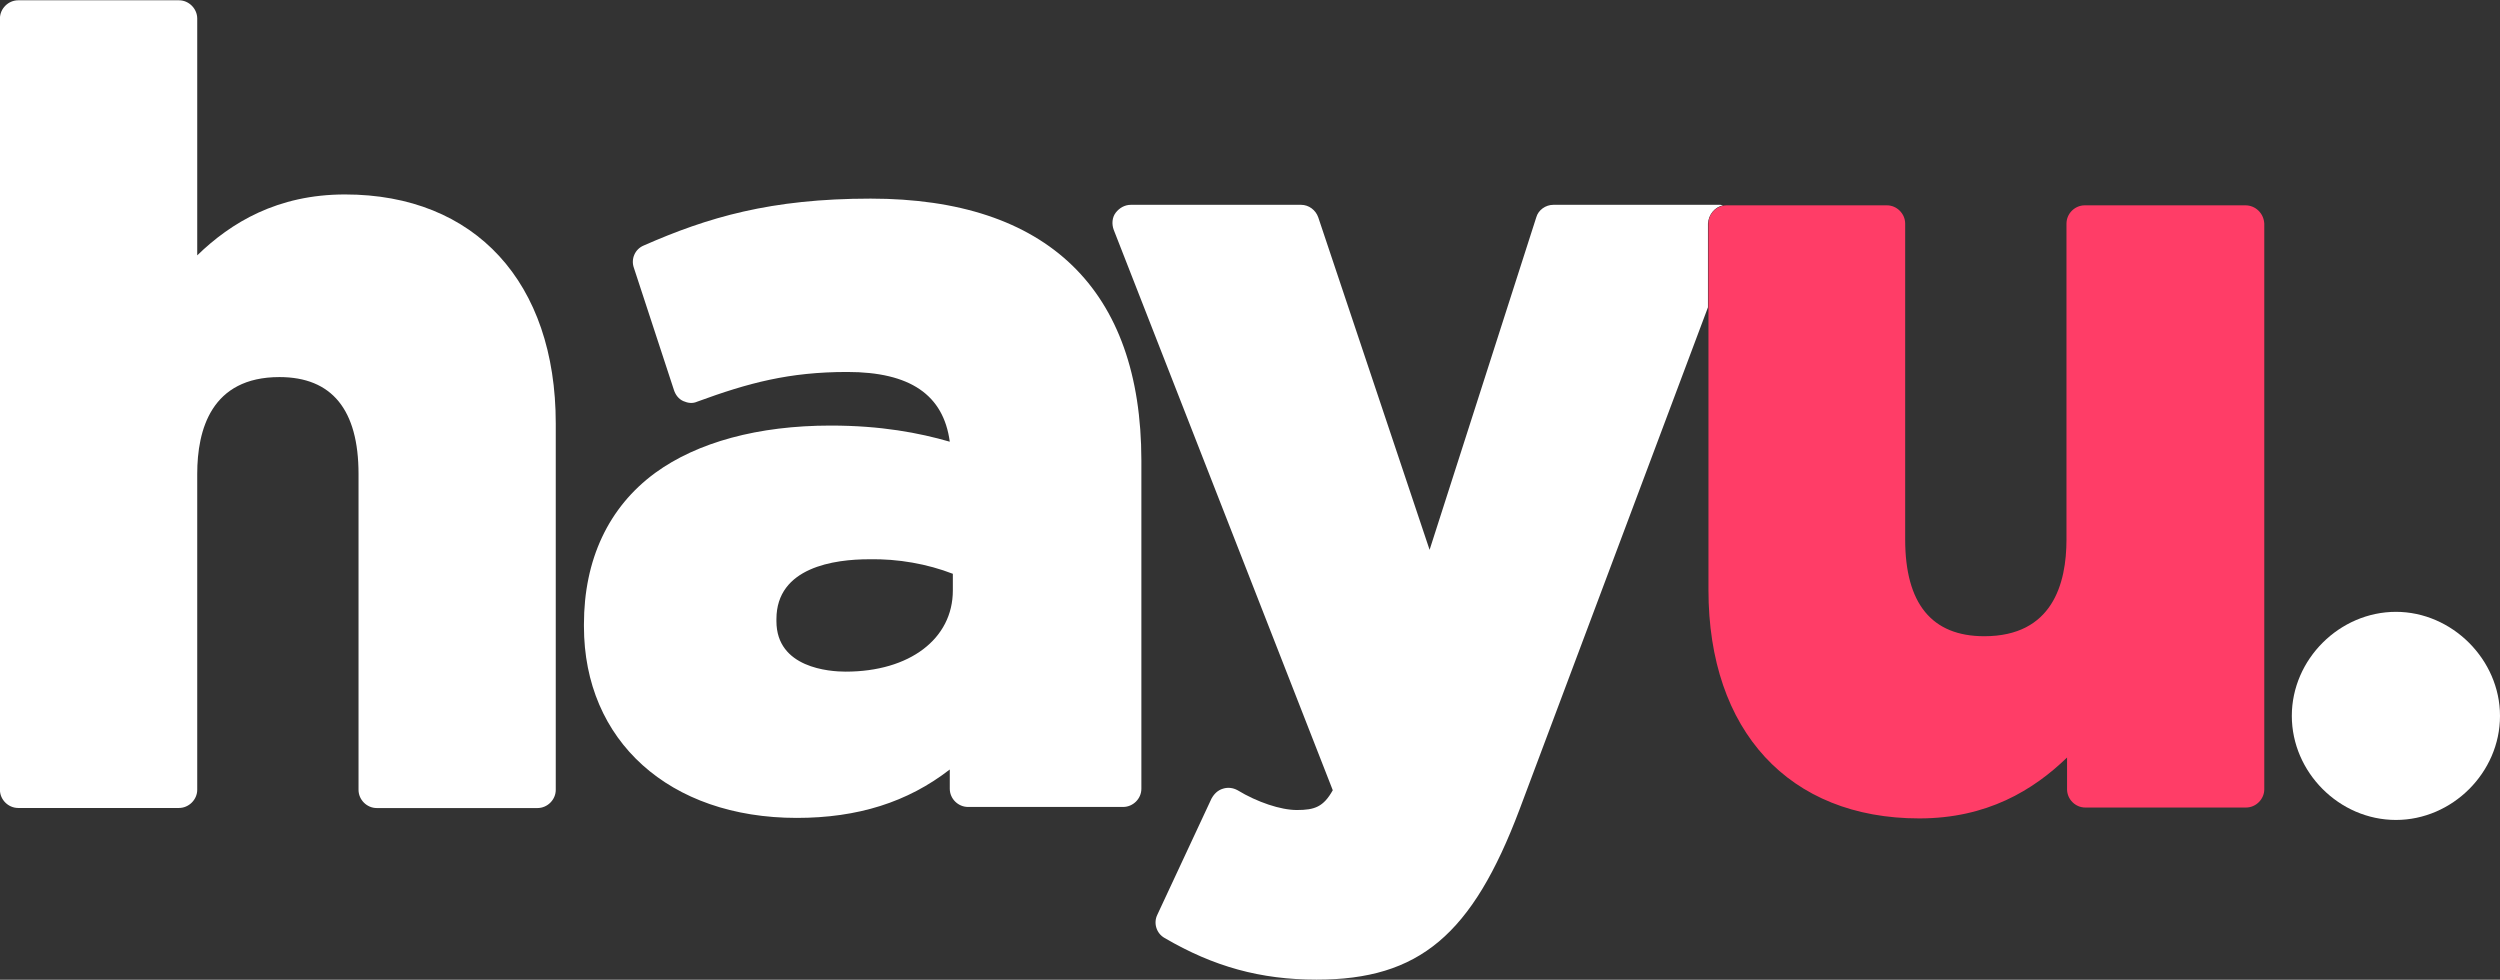 <svg version="1.1" id="Layer_1" xmlns="http://www.w3.org/2000/svg" xmlns:xlink="http://www.w3.org/1999/xlink" x="0px" y="0px" width="34.237px" height="13.417px" viewBox="12.7 23.25 34.237 13.417" enable-background="new 12.7 23.25 34.237 13.417" xml:space="preserve" class="ng-scope"><rect x="12.7" y="23.25" width="34.237" height="13.417" fill="#333333" stroke="none"/><path fill="#FFFFFF" d="M17.425,25.913c-0.926,0-1.561,0.385-2.024,0.834v-3.243c0-0.135-0.114-0.25-0.25-0.25h-2.202
	c-0.135,0-0.25,0.114-0.25,0.25v10.562c0,0.135,0.114,0.249,0.25,0.249h2.202c0.135,0,0.25-0.114,0.25-0.249V29.74
	c0-0.605,0.192-1.326,1.126-1.326c0.72,0,1.083,0.449,1.083,1.326v4.327c0,0.135,0.114,0.249,0.249,0.249h2.202
	c0.136,0,0.25-0.114,0.25-0.249v-5.018C20.311,27.117,19.207,25.913,17.425,25.913z"></path><path fill="#FFFFFF" d="M24.623,25.97c-1.369,0-2.231,0.257-3.107,0.642c-0.121,0.05-0.178,0.185-0.135,0.306l0.549,1.675
	c0.021,0.064,0.064,0.122,0.128,0.15c0.064,0.028,0.128,0.036,0.192,0.007c0.699-0.256,1.254-0.406,2.053-0.406
	c0.862,0,1.318,0.314,1.404,0.955c-0.42-0.121-0.94-0.221-1.632-0.221c-0.991,0-1.825,0.228-2.402,0.648
	c-0.641,0.47-0.976,1.19-0.976,2.073v0.029c0,1.568,1.168,2.623,2.915,2.623c0.834,0,1.518-0.215,2.095-0.663v0.264
	c0,0.136,0.114,0.249,0.25,0.249h2.124c0.136,0,0.25-0.113,0.25-0.249v-4.497C28.329,27.217,27.046,25.97,24.623,25.97z
	 M25.749,31.108v0.228c0,0.663-0.592,1.112-1.468,1.112c-0.221,0-0.948-0.05-0.948-0.691v-0.028c0-0.713,0.798-0.82,1.269-0.82
	C25,30.901,25.4,30.973,25.749,31.108z"></path><path fill="#FFFFFF" d="M36.297,26.062c-0.015,0-0.029-0.007-0.036-0.007h-2.288c-0.106,0-0.206,0.071-0.234,0.171l-1.461,4.554
	l-1.525-4.554c-0.035-0.1-0.129-0.171-0.235-0.171h-2.331c-0.085,0-0.157,0.043-0.207,0.107c-0.05,0.064-0.057,0.157-0.028,0.235
	l3,7.675c-0.128,0.229-0.249,0.271-0.492,0.271c-0.221,0-0.542-0.107-0.812-0.271c-0.064-0.035-0.136-0.042-0.2-0.021
	c-0.071,0.021-0.121,0.071-0.157,0.136l-0.741,1.589c-0.057,0.114-0.014,0.257,0.1,0.32c0.67,0.392,1.312,0.57,2.081,0.57
	c1.404,0,2.131-0.612,2.779-2.331l2.58-6.876v-1.147C36.097,26.191,36.183,26.084,36.297,26.062z"></path><path fill="#FFFFFF" d="M45.512,31.629c-0.77,0-1.426,0.648-1.426,1.425c0,0.77,0.648,1.425,1.426,1.425
	c0.77,0,1.425-0.648,1.425-1.425C46.937,32.284,46.281,31.629,45.512,31.629z"></path><path fill="#FF3D67" d="M43.451,26.062H41.25c-0.136,0-0.25,0.114-0.25,0.25v4.326c0,0.606-0.192,1.325-1.126,1.325
	c-0.72,0-1.083-0.448-1.083-1.325v-4.326c0-0.135-0.114-0.25-0.25-0.25h-2.195c-0.135,0-0.249,0.114-0.249,0.25v5.017
	c0,1.931,1.104,3.129,2.887,3.129c0.927,0,1.561-0.386,2.024-0.834v0.435c0,0.136,0.113,0.25,0.249,0.25h2.202
	c0.135,0,0.25-0.114,0.25-0.25v-7.747C43.701,26.169,43.587,26.062,43.451,26.062z"></path></svg>
